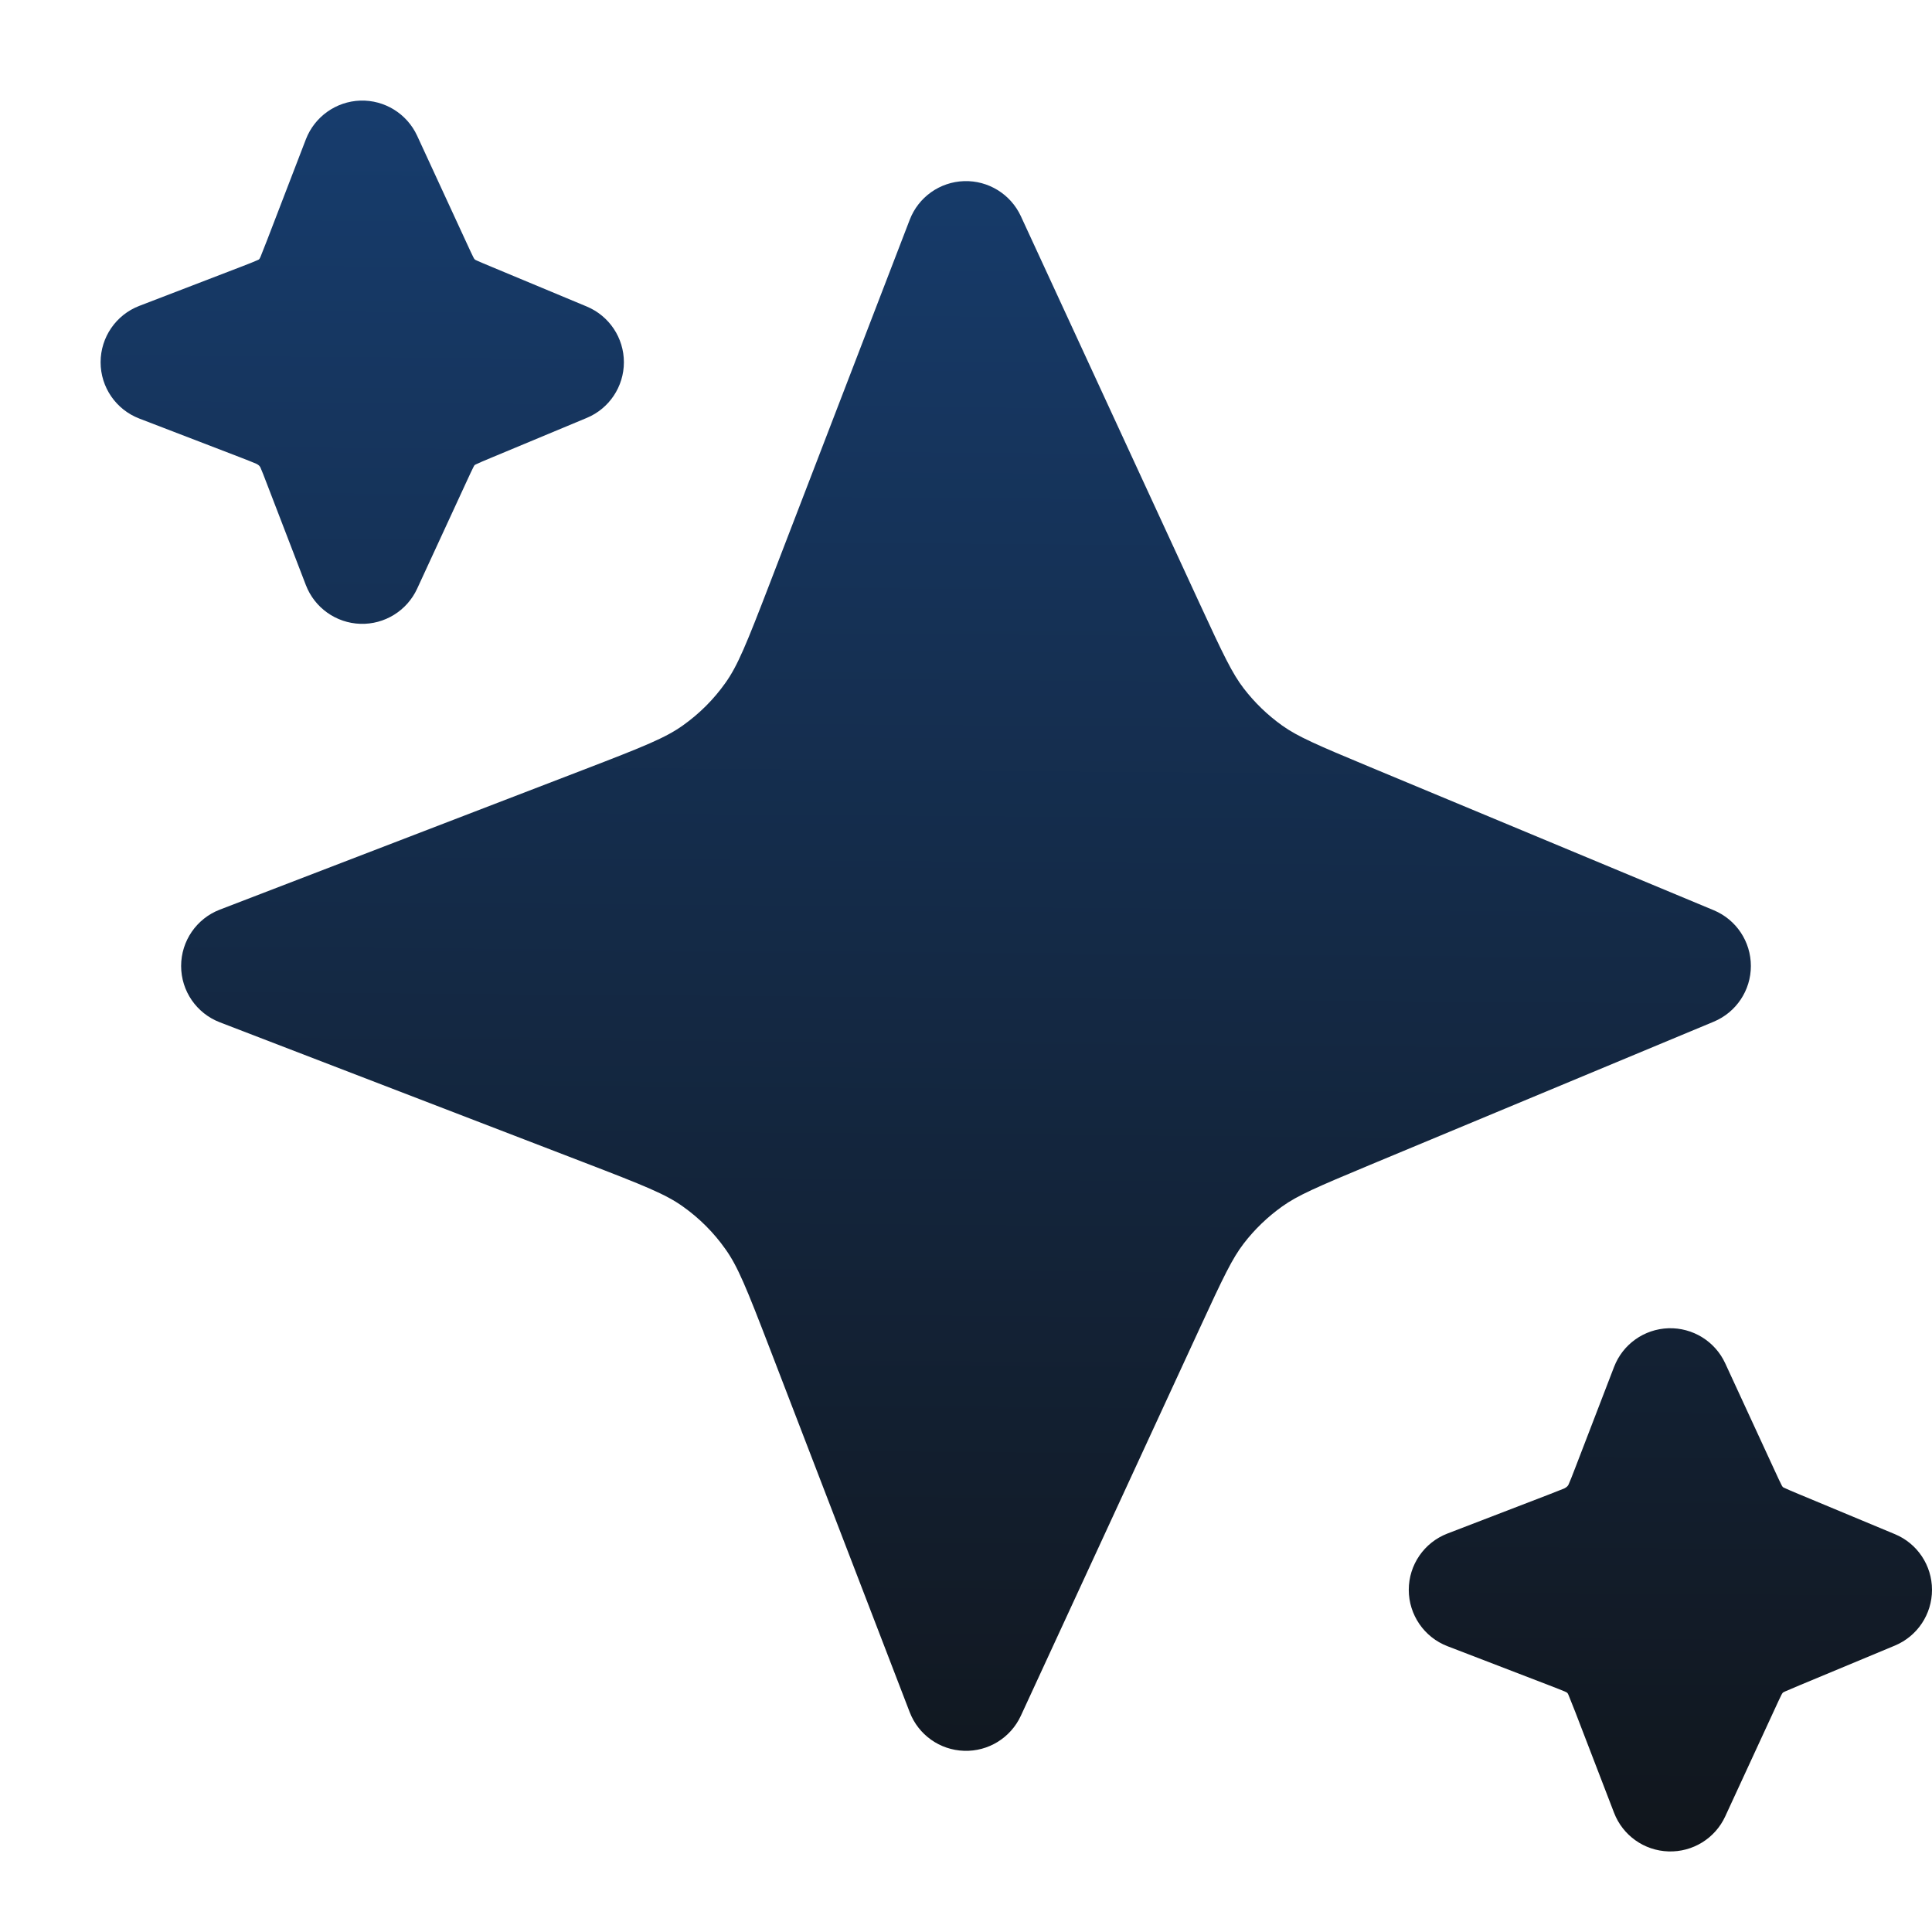 <svg xmlns="http://www.w3.org/2000/svg" width="28" height="28" viewBox="0 0 28 28" fill="none"><path fill-rule="evenodd" clip-rule="evenodd" d="M5.222 1.458C5.573 1.447 5.897 1.647 6.045 1.966L6.763 3.522C6.813 3.63 6.839 3.687 6.86 3.728C6.863 3.735 6.866 3.74 6.869 3.744C6.871 3.749 6.875 3.754 6.879 3.758C6.883 3.762 6.888 3.765 6.893 3.768C6.897 3.77 6.903 3.772 6.91 3.776C6.951 3.795 7.009 3.819 7.119 3.865L8.503 4.442C8.829 4.578 9.042 4.896 9.042 5.25C9.042 5.603 8.829 5.922 8.503 6.057L7.119 6.634C7.009 6.68 6.951 6.704 6.91 6.724C6.903 6.727 6.897 6.73 6.893 6.732C6.888 6.734 6.883 6.737 6.879 6.741C6.875 6.745 6.871 6.75 6.869 6.755C6.866 6.76 6.863 6.765 6.86 6.772C6.839 6.813 6.813 6.869 6.763 6.977L6.045 8.533C5.897 8.852 5.573 9.052 5.222 9.041C4.87 9.029 4.56 8.809 4.433 8.48L3.871 7.019C3.823 6.893 3.797 6.827 3.776 6.779C3.768 6.76 3.754 6.745 3.737 6.734L3.73 6.73C3.724 6.726 3.718 6.722 3.711 6.72C3.664 6.699 3.598 6.674 3.481 6.628L2.019 6.066C1.681 5.936 1.458 5.612 1.458 5.25C1.458 4.888 1.681 4.563 2.019 4.433L3.481 3.871C3.607 3.822 3.673 3.797 3.721 3.775C3.73 3.772 3.736 3.769 3.741 3.766C3.747 3.764 3.752 3.761 3.756 3.756C3.761 3.752 3.764 3.746 3.767 3.739L3.776 3.721L3.871 3.48L4.433 2.019C4.56 1.691 4.87 1.47 5.222 1.458ZM13.972 2.625C14.323 2.614 14.647 2.814 14.795 3.133L17.38 8.734C17.734 9.502 17.86 9.762 18.025 9.977C18.184 10.184 18.373 10.366 18.585 10.517C18.807 10.674 19.071 10.79 19.852 11.115L24.837 13.192C25.163 13.328 25.375 13.646 25.375 14C25.375 14.353 25.163 14.671 24.837 14.807L19.852 16.884C19.071 17.21 18.807 17.325 18.585 17.483C18.373 17.634 18.184 17.815 18.025 18.022C17.86 18.237 17.734 18.497 17.38 19.266L14.795 24.866C14.647 25.186 14.323 25.386 13.972 25.374C13.62 25.363 13.31 25.142 13.184 24.814L11.16 19.553C10.815 18.656 10.691 18.352 10.514 18.104C10.345 17.864 10.136 17.655 9.896 17.485C9.648 17.308 9.344 17.185 8.446 16.84L3.186 14.816C2.848 14.686 2.625 14.362 2.625 14C2.625 13.638 2.848 13.313 3.186 13.183L8.446 11.16C9.344 10.815 9.648 10.691 9.896 10.514C10.136 10.344 10.345 10.135 10.514 9.896C10.691 9.647 10.815 9.343 11.16 8.446L13.184 3.186C13.31 2.857 13.62 2.637 13.972 2.625ZM25.003 26.325C24.856 26.644 24.531 26.844 24.18 26.832C23.828 26.821 23.518 26.6 23.392 26.272L22.83 24.811L22.734 24.57L22.726 24.552C22.723 24.545 22.719 24.539 22.714 24.535C22.71 24.53 22.705 24.527 22.7 24.525C22.695 24.522 22.688 24.519 22.68 24.515C22.631 24.494 22.565 24.469 22.439 24.42L20.978 23.858C20.64 23.728 20.417 23.403 20.417 23.041C20.417 22.679 20.64 22.355 20.978 22.225L22.439 21.663C22.557 21.617 22.622 21.592 22.67 21.572C22.676 21.569 22.683 21.565 22.689 21.561L22.695 21.557C22.712 21.546 22.726 21.531 22.734 21.512C22.756 21.464 22.781 21.398 22.83 21.272L23.392 19.811C23.518 19.482 23.828 19.262 24.18 19.25C24.531 19.239 24.856 19.439 25.003 19.758L25.721 21.314C25.771 21.422 25.797 21.479 25.818 21.519C25.822 21.526 25.825 21.532 25.827 21.536C25.83 21.541 25.833 21.546 25.837 21.55C25.841 21.554 25.846 21.557 25.851 21.559C25.856 21.561 25.861 21.564 25.868 21.567C25.91 21.587 25.967 21.611 26.077 21.657L27.462 22.234C27.788 22.369 28 22.688 28 23.041C28 23.395 27.788 23.713 27.462 23.849L26.077 24.426C25.967 24.472 25.91 24.496 25.868 24.515C25.86 24.519 25.853 24.523 25.849 24.525C25.845 24.526 25.842 24.529 25.839 24.531C25.838 24.532 25.838 24.532 25.837 24.533C25.833 24.537 25.83 24.542 25.827 24.547C25.825 24.551 25.822 24.556 25.818 24.563C25.797 24.604 25.771 24.661 25.721 24.769L25.003 26.325Z" fill="url(#paint0_linear_42765_184)"></path><defs><linearGradient id="paint0_linear_42765_184" x1="11.591" y1="-8.269" x2="11.289" y2="30.569" gradientUnits="userSpaceOnUse"><stop stop-color="#194B8C"></stop><stop offset="1" stop-color="#101010"></stop></linearGradient></defs></svg>